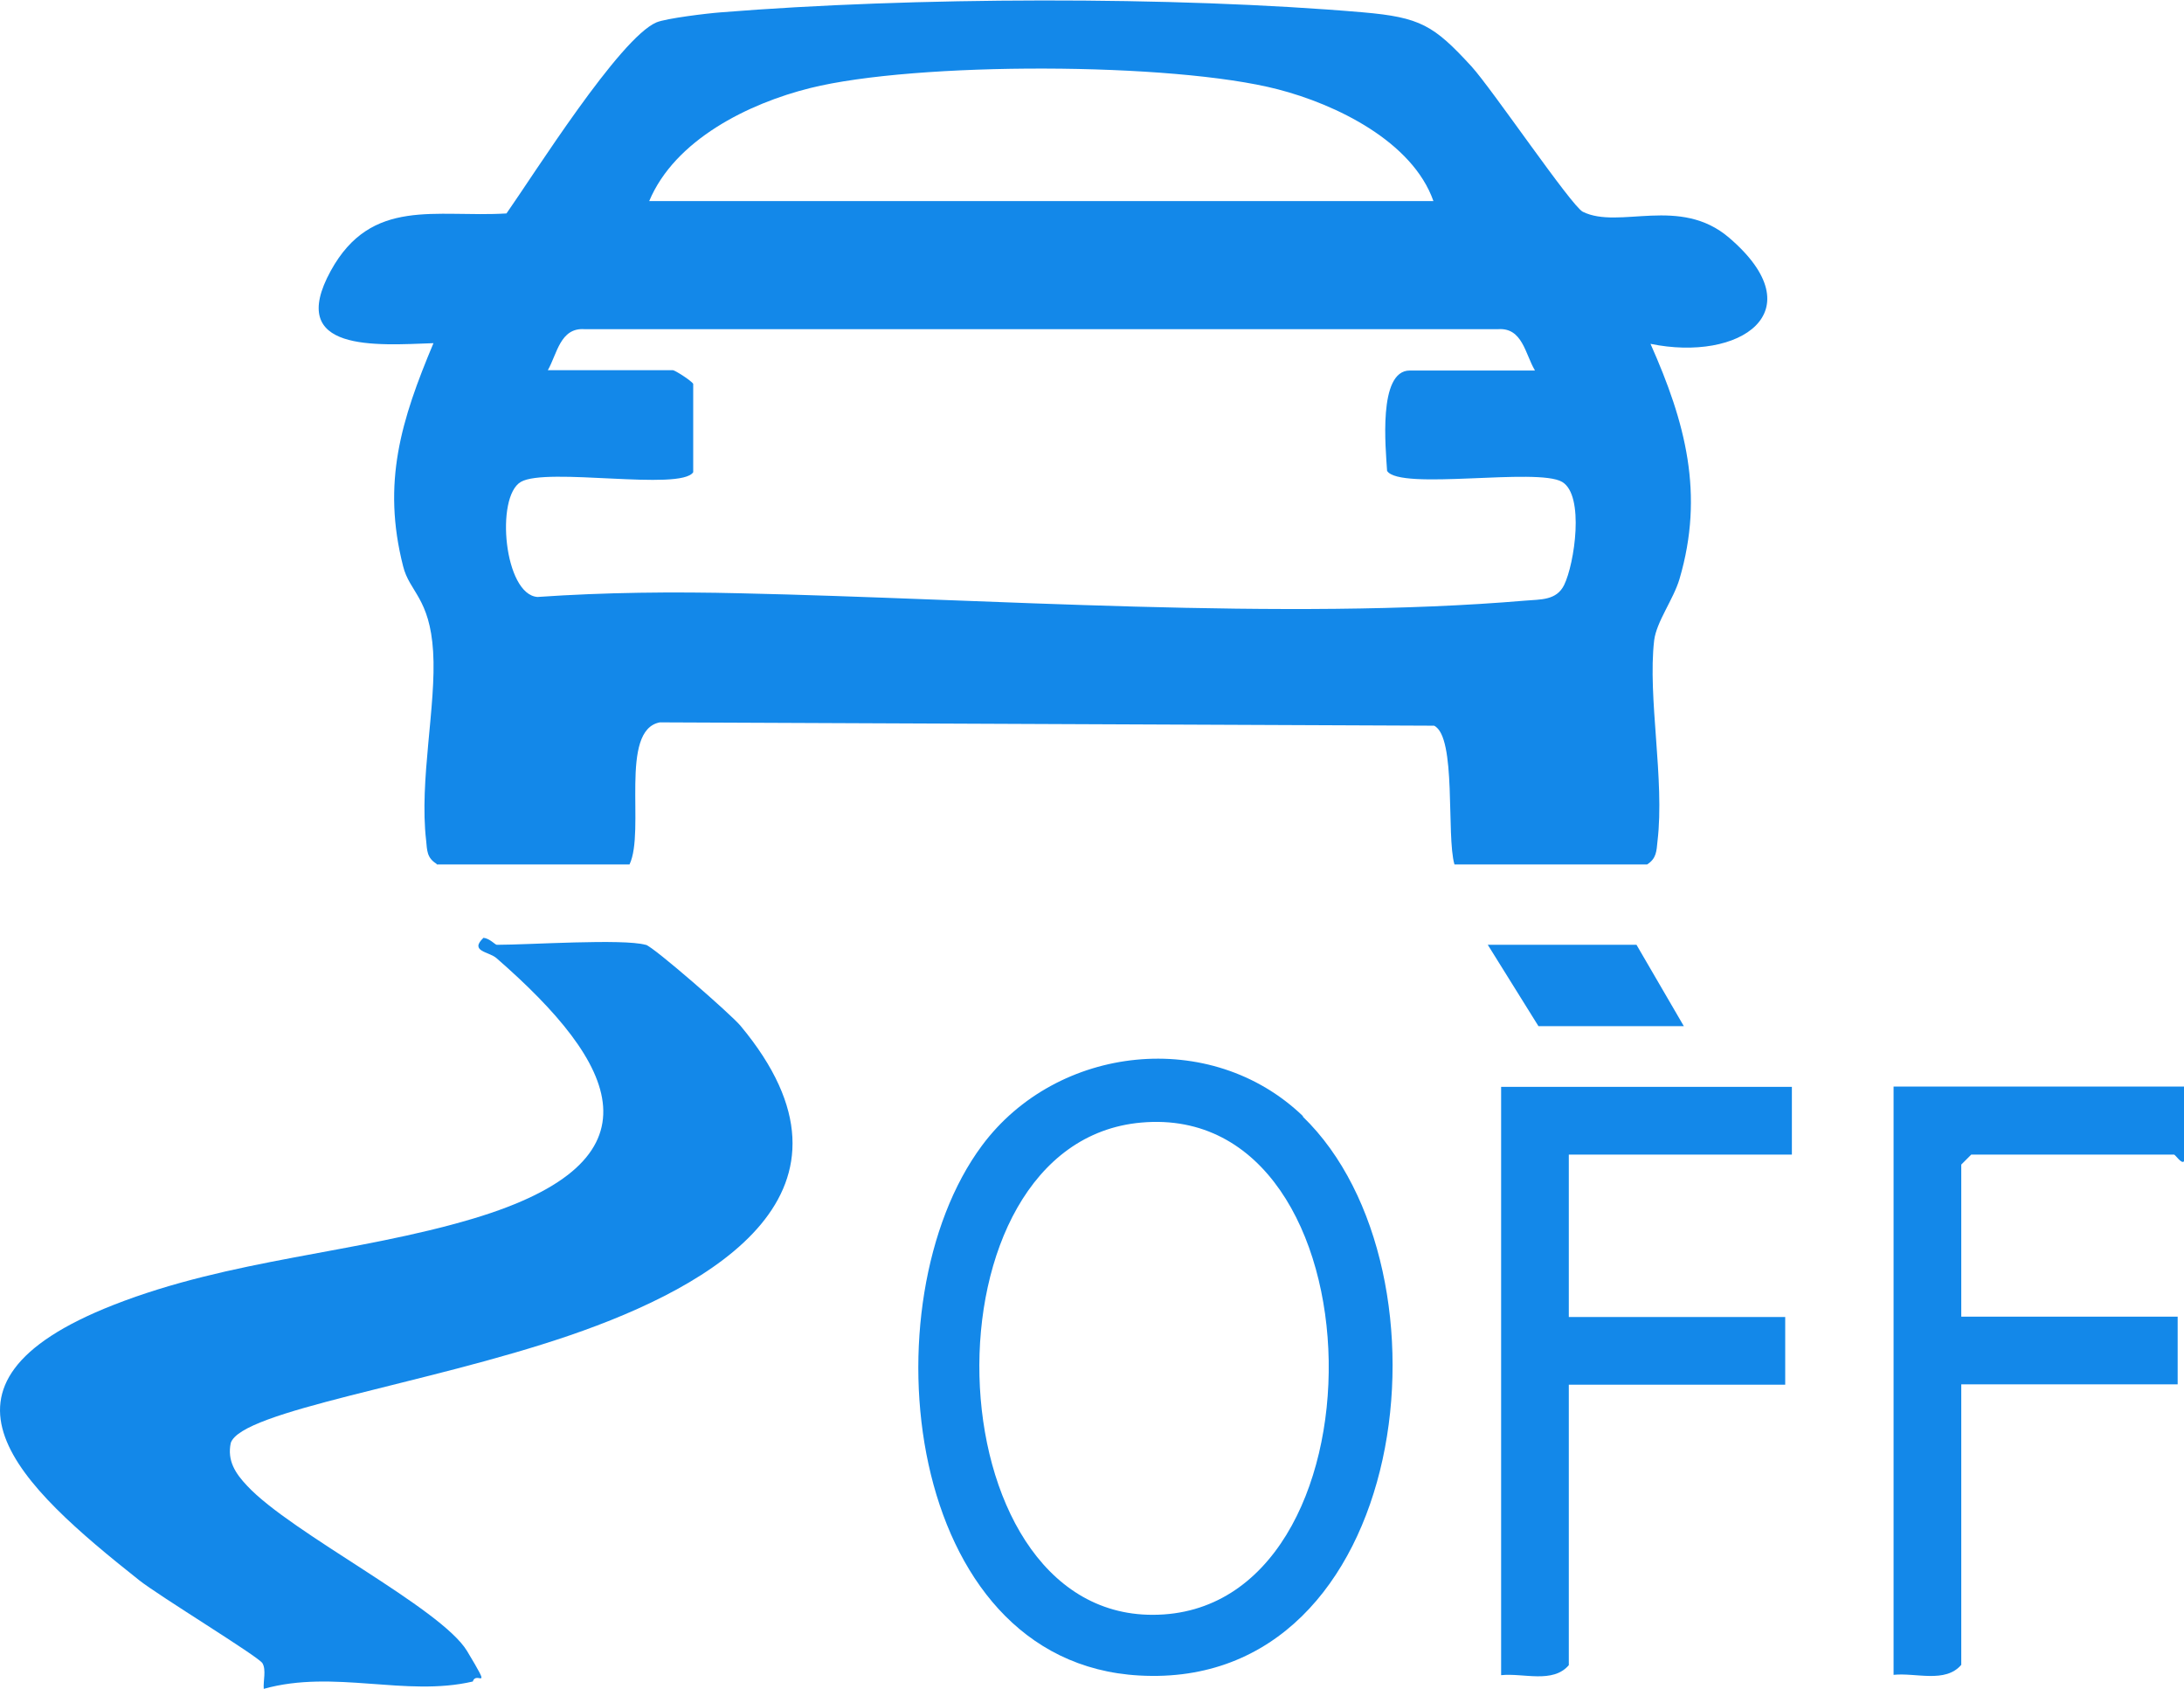 <svg viewBox="0 0 655 506.4" xmlns="http://www.w3.org/2000/svg" data-name="Layer 1" id="Layer_1">
  <defs>
    <style>
      .cls-1 {
        fill: #1388e9;
      }
    </style>
  </defs>
  <path d="M130.9,259c-2.9-1.8-2.8-4-3.1-7-2.1-18,3.1-40.5,2.1-56.6s-7.1-17.9-9-25.6c-6.4-25.1-.6-43.8,9.1-66.9-17,.6-44.3,2.9-30.8-21.7,12.2-22.2,31.5-15.9,52.7-17.2,8.1-11.5,33.9-52.6,45-57.3,2.9-1.2,15.2-2.7,19.3-3,57.1-4.6,135.6-4.9,192.6,0,17.2,1.5,21.2,3.9,32.5,16.2,6.2,6.8,30,41.9,33.4,43.6,10.9,5.4,29.1-4.9,43.9,7.8,26,22.3,3.1,37.3-23.6,31.8,10.5,23.6,16.2,45,8.7,70.5-1.8,6.1-6.9,12.8-7.6,18.4-2,17.1,3.2,41.9,1,60.2-.3,3-.3,5.2-3.1,7h-57.8c-2.5-8.7.7-38.3-6.1-41.6l-232.2-1c-12.3,2.3-4.3,32.5-9.1,42.6h-57.8ZM429.9,60.3c-6.3-17.9-29.2-29-46.6-33.5-31.6-8.2-108.6-8.3-140.3-.4-18.5,4.6-40.6,15.5-48.3,33.9h235.2ZM460.3,111c-2.9-4.9-3.7-12.8-11-12.3H175.3c-7.3-.5-8.2,7.4-11,12.3h37.5c.6,0,5.5,3.1,6.1,4.1v26.5c-3.8,5.7-44-1.6-51.7,2.9s-5,33.8,5,34.5c20.2-1.4,40.8-1.6,61-1.1,73.1,1.6,163.3,8.3,235.2,2.2,4.6-.4,9.4,0,11.7-4.7,3.1-6.3,6.2-26.9-.6-30.9-7.4-4.4-48.7,2.7-52.5-3.3-.4-6.6-2.8-30.1,6.8-30.1h37.5Z" class="cls-1"></path>
  <path d="M193.7,283.3c2.3.6,25.6,20.9,28.4,24.3,41.4,49.7-8,78-51.2,92.8s-98.6,22.6-101.7,32.3c-1.1,5.3,1.4,9.1,4.9,12.8,13.3,14.3,58.2,36.6,66,49.6s2.8,5.6,1.7,9.1c-20.2,4.7-41.6-3.7-62.7,2.2-.2-2.4.8-5.7-.4-7.7s-31.1-20.2-37-24.9c-35.8-28.4-68.8-58.5-7.7-82.5,35.4-13.9,72.7-15.4,107.9-25.9,58.2-17.4,43.4-46.4,7-78.1-2.3-2-8.2-2-3.9-6.1,1.9.2,3.5,2.1,4,2.1,9.6,0,37.8-1.9,44.6,0Z" class="cls-1"></path>
  <path d="M390.7,334.8c47.7,46.1,32.5,172.2-49,167.6-70.9-3.9-82-112.1-47.2-158.9,22.5-30.3,68.7-35.4,96.3-8.8ZM342.3,336.6c-67.2,5.9-63.4,147.7,3.4,147.6,71.8,0,70.1-154.1-3.4-147.6Z" class="cls-1"></path>
  <path d="M655,325.9v22.3c-.7,1-2.6-2-3-2h-60.8l-3,3v45.6h64.9v20.3h-64.9v84.1c-4.8,5.6-13.6,2.3-20.3,3v-176.4h87.2Z" class="cls-1"></path>
  <path d="M537.4,325.9v20.3h-66.9v48.7h64.9v20.3h-64.9v84.1c-4.8,5.6-13.6,2.3-20.3,3v-176.4h87.2Z" class="cls-1"></path>
  <polygon points="490.8 283.3 505 307.7 461.4 307.7 446.2 283.3 490.8 283.3" class="cls-1"></polygon>
</svg>